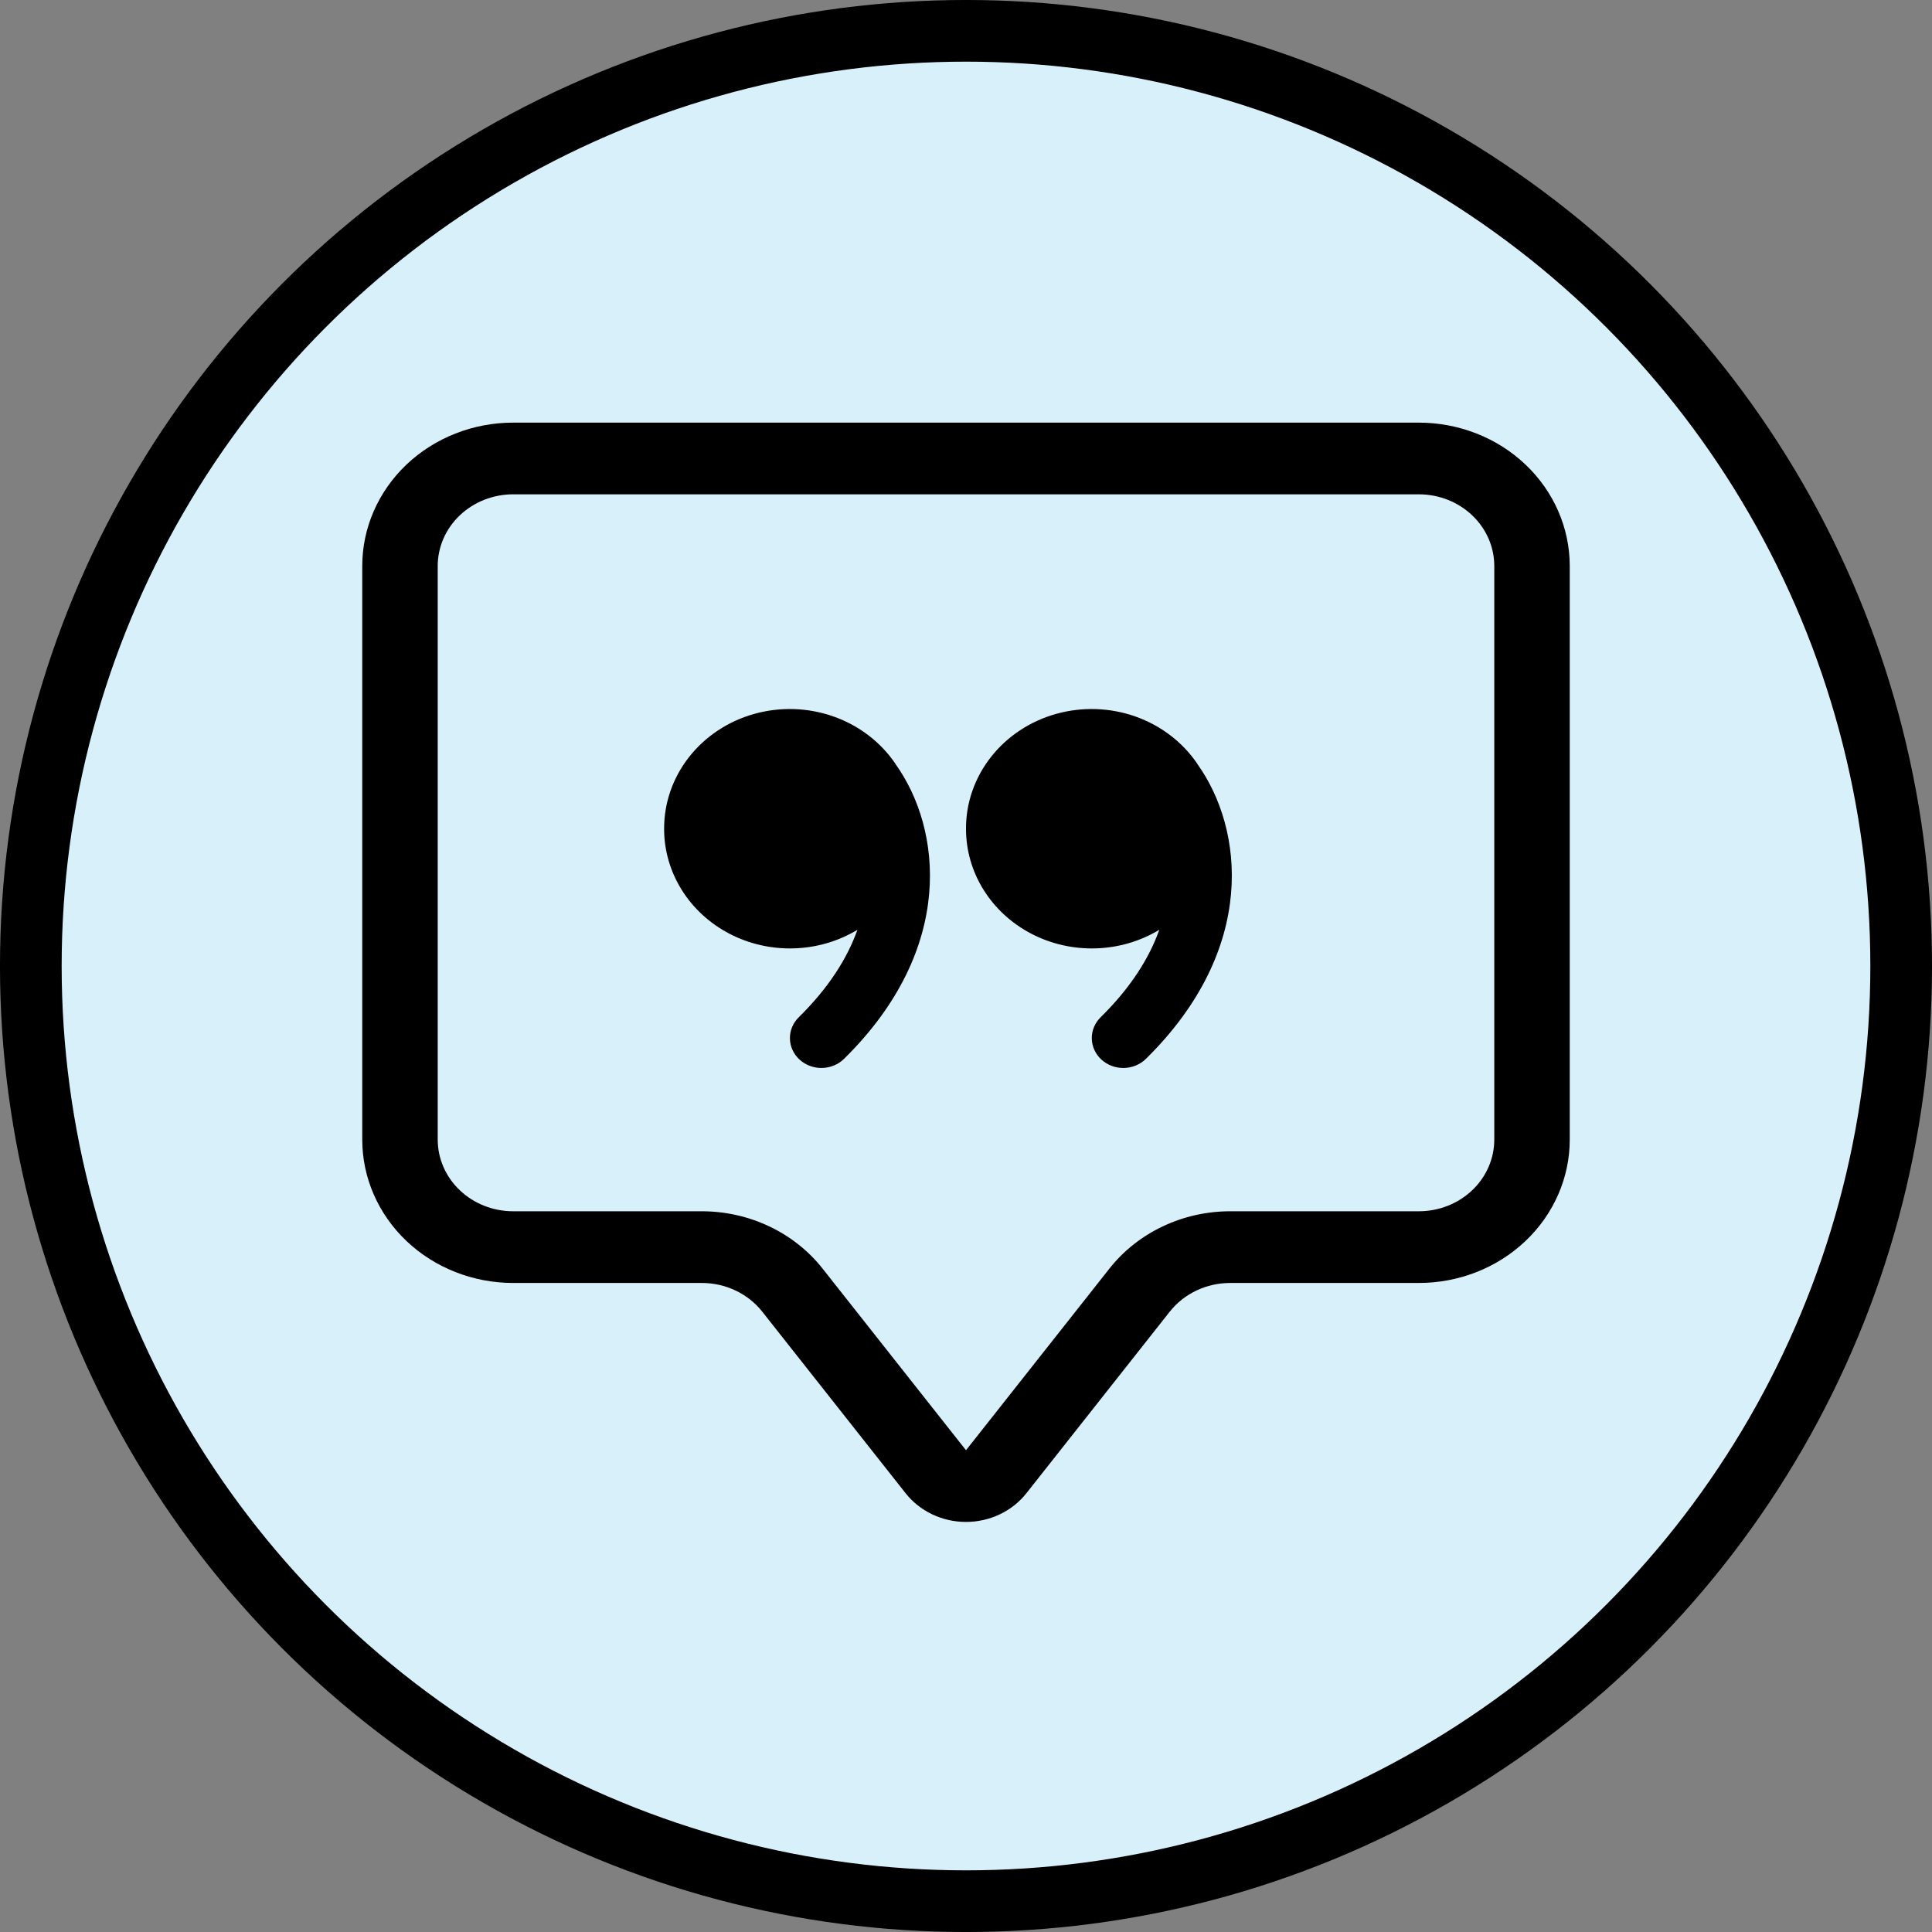 <svg width="64" height="64" viewBox="0 0 64 64" fill="none" xmlns="http://www.w3.org/2000/svg">
<rect x="0" y="0" width="64" height="64" fill="#808080" stroke="none"/>
<circle cx="32" cy="32" r="30.979" fill="#D8F0FA" stroke="black" stroke-width="2.043"/>
<path fill-rule="evenodd" clip-rule="evenodd" d="M47 16.375H17C16.337 16.375 15.701 16.625 15.232 17.071C14.763 17.516 14.5 18.12 14.5 18.75V37.75C14.5 38.38 14.763 38.984 15.232 39.429C15.701 39.875 16.337 40.125 17 40.125H23.25C24.026 40.125 24.792 40.297 25.486 40.627C26.18 40.956 26.784 41.435 27.25 42.025L32 48.041L36.75 42.025C37.216 41.435 37.82 40.956 38.514 40.627C39.208 40.297 39.974 40.125 40.75 40.125H47C47.663 40.125 48.299 39.875 48.768 39.429C49.237 38.984 49.5 38.38 49.5 37.75V18.75C49.5 18.12 49.237 17.516 48.768 17.071C48.299 16.625 47.663 16.375 47 16.375ZM17 14C15.674 14 14.402 14.5 13.464 15.391C12.527 16.282 12 17.49 12 18.75L12 37.75C12 39.01 12.527 40.218 13.464 41.109C14.402 42 15.674 42.5 17 42.5H23.25C23.638 42.5 24.021 42.586 24.368 42.751C24.715 42.916 25.017 43.155 25.25 43.45L30 49.466C30.233 49.761 30.535 50 30.882 50.165C31.229 50.33 31.612 50.416 32 50.416C32.388 50.416 32.771 50.33 33.118 50.165C33.465 50 33.767 49.761 34 49.466L38.75 43.45C38.983 43.155 39.285 42.916 39.632 42.751C39.979 42.586 40.362 42.5 40.75 42.5H47C48.326 42.5 49.598 42 50.535 41.109C51.473 40.218 52 39.01 52 37.75V18.75C52 17.49 51.473 16.282 50.535 15.391C49.598 14.5 48.326 14 47 14H17Z" fill="black"/>
<path fill-rule="evenodd" clip-rule="evenodd" d="M29.665 25.305C29.178 24.585 28.458 24.034 27.613 23.735C26.769 23.437 25.845 23.407 24.98 23.65C24.116 23.893 23.359 24.396 22.821 25.084C22.284 25.771 21.995 26.605 22 27.462C22 28.171 22.201 28.866 22.582 29.477C22.962 30.087 23.508 30.588 24.162 30.93C24.816 31.271 25.555 31.439 26.301 31.416C27.047 31.394 27.773 31.181 28.403 30.801C28.075 31.725 27.465 32.71 26.46 33.698C26.268 33.887 26.162 34.141 26.167 34.404C26.172 34.667 26.286 34.917 26.485 35.099C26.684 35.282 26.951 35.382 27.228 35.378C27.504 35.373 27.768 35.265 27.96 35.076C31.675 31.418 31.193 27.442 29.665 25.31V25.305ZM39.665 25.305C39.178 24.585 38.458 24.034 37.613 23.735C36.769 23.437 35.845 23.407 34.98 23.65C34.116 23.893 33.359 24.396 32.821 25.084C32.284 25.771 31.995 26.605 32 27.462C32.001 28.171 32.201 28.866 32.582 29.477C32.962 30.087 33.508 30.588 34.162 30.93C34.816 31.271 35.555 31.439 36.301 31.416C37.047 31.394 37.773 31.181 38.403 30.801C38.075 31.725 37.465 32.71 36.46 33.698C36.268 33.887 36.162 34.141 36.167 34.404C36.172 34.667 36.286 34.917 36.485 35.099C36.684 35.282 36.951 35.382 37.228 35.378C37.504 35.373 37.768 35.265 37.96 35.076C41.675 31.418 41.193 27.442 39.665 25.31V25.305Z" fill="black"/>
</svg>
